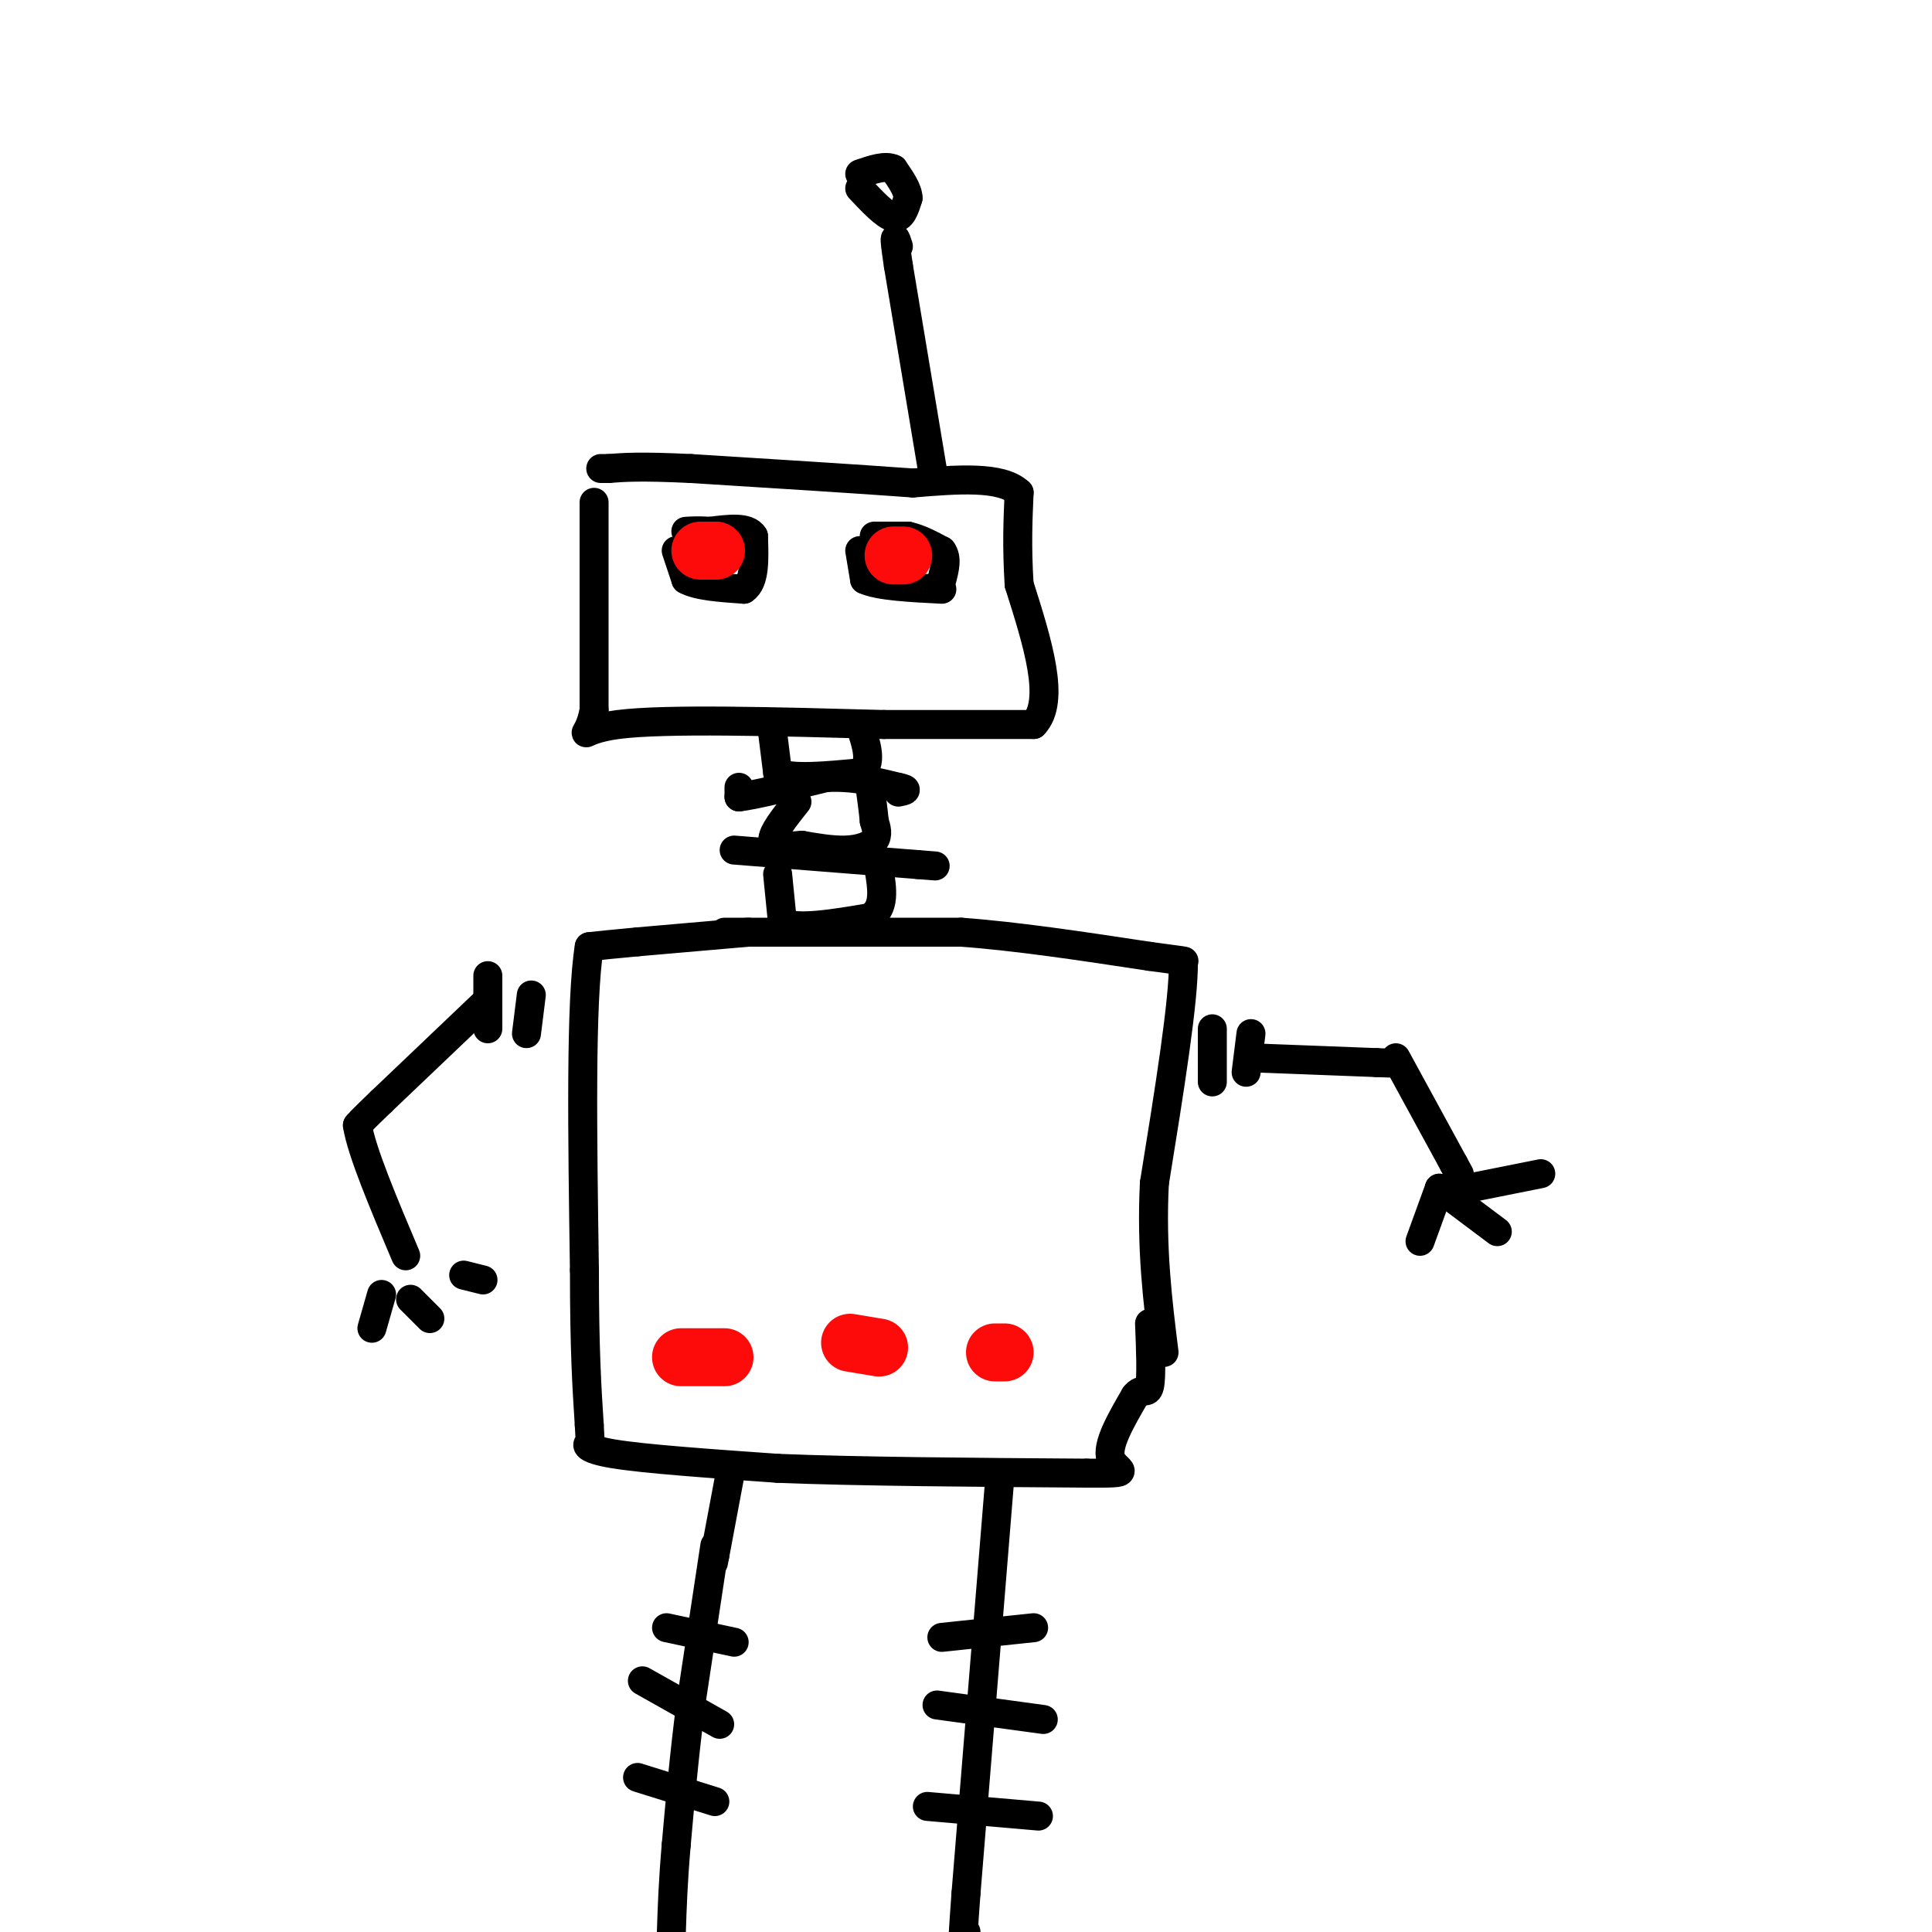<svg viewBox='0 0 400 400' version='1.1' xmlns='http://www.w3.org/2000/svg' xmlns:xlink='http://www.w3.org/1999/xlink'><g fill='none' stroke='rgb(0,0,0)' stroke-width='6' stroke-linecap='round' stroke-linejoin='round'><path d='M123,104c0.000,0.000 0.000,43.000 0,43'/><path d='M123,147c-1.333,7.356 -4.667,4.244 5,3c9.667,-1.244 32.333,-0.622 55,0'/><path d='M183,150c14.333,0.000 22.667,0.000 31,0'/><path d='M214,150c4.667,-4.833 0.833,-16.917 -3,-29'/><path d='M211,121c-0.500,-8.000 -0.250,-13.500 0,-19'/><path d='M211,102c-3.667,-3.500 -12.833,-2.750 -22,-2'/><path d='M189,100c-11.333,-0.833 -28.667,-1.917 -46,-3'/><path d='M143,97c-10.500,-0.500 -13.750,-0.250 -17,0'/><path d='M126,97c-2.833,0.000 -1.417,0.000 0,0'/><path d='M140,114c0.000,0.000 2.000,6.000 2,6'/><path d='M142,120c2.333,1.333 7.167,1.667 12,2'/><path d='M154,122c2.333,-1.500 2.167,-6.250 2,-11'/><path d='M156,111c-1.167,-2.000 -5.083,-1.500 -9,-1'/><path d='M147,110c-2.333,-0.167 -3.667,-0.083 -5,0'/><path d='M178,114c0.000,0.000 1.000,6.000 1,6'/><path d='M179,120c2.833,1.333 9.417,1.667 16,2'/><path d='M181,111c0.000,0.000 7.000,0.000 7,0'/><path d='M188,111c2.333,0.500 4.667,1.750 7,3'/><path d='M195,114c1.167,1.500 0.583,3.750 0,6'/><path d='M193,97c0.000,0.000 -7.000,-42.000 -7,-42'/><path d='M186,55c-1.167,-7.667 -0.583,-5.833 0,-4'/><path d='M178,39c2.667,2.833 5.333,5.667 7,6c1.667,0.333 2.333,-1.833 3,-4'/><path d='M188,41c0.000,-1.667 -1.500,-3.833 -3,-6'/><path d='M185,35c-1.667,-0.833 -4.333,0.083 -7,1'/><path d='M160,152c0.000,0.000 1.000,8.000 1,8'/><path d='M161,160c3.000,1.333 10.000,0.667 17,0'/><path d='M178,160c2.833,-1.667 1.417,-5.833 0,-10'/><path d='M153,163c0.000,0.000 0.000,2.000 0,2'/><path d='M153,165c3.000,-0.333 10.500,-2.167 18,-4'/><path d='M171,161c5.500,-0.333 10.250,0.833 15,2'/><path d='M186,163c2.500,0.500 1.250,0.750 0,1'/><path d='M165,166c-2.583,3.250 -5.167,6.500 -5,8c0.167,1.500 3.083,1.250 6,1'/><path d='M166,175c2.607,0.452 6.125,1.083 9,1c2.875,-0.083 5.107,-0.881 6,-2c0.893,-1.119 0.446,-2.560 0,-4'/><path d='M181,170c-0.167,-2.000 -0.583,-5.000 -1,-8'/><path d='M152,176c0.000,0.000 38.000,3.000 38,3'/><path d='M190,179c6.333,0.500 3.167,0.250 0,0'/><path d='M161,181c0.000,0.000 1.000,10.000 1,10'/><path d='M162,191c3.167,1.500 10.583,0.250 18,-1'/><path d='M180,190c3.333,-1.833 2.667,-5.917 2,-10'/><path d='M150,193c0.000,0.000 19.000,0.000 19,0'/><path d='M169,193c8.167,0.000 19.083,0.000 30,0'/><path d='M199,193c11.500,0.833 25.250,2.917 39,5'/><path d='M238,198c7.667,1.000 7.333,1.000 7,1'/><path d='M245,199c0.167,7.833 -2.917,26.917 -6,46'/><path d='M239,245c-0.667,13.500 0.667,24.250 2,35'/><path d='M155,193c0.000,0.000 -23.000,2.000 -23,2'/><path d='M132,195c-5.500,0.500 -7.750,0.750 -10,1'/><path d='M122,196c-1.833,11.333 -1.417,39.167 -1,67'/><path d='M121,263c0.000,16.500 0.500,24.250 1,32'/><path d='M122,295c0.262,5.774 0.417,4.208 0,4c-0.417,-0.208 -1.405,0.940 5,2c6.405,1.060 20.202,2.030 34,3'/><path d='M161,304c16.333,0.667 40.167,0.833 64,1'/><path d='M225,305c10.844,0.067 5.956,-0.267 5,-3c-0.956,-2.733 2.022,-7.867 5,-13'/><path d='M235,289c1.444,-1.889 2.556,-0.111 3,-2c0.444,-1.889 0.222,-7.444 0,-13'/><path d='M251,213c0.000,0.000 0.000,11.000 0,11'/><path d='M259,214c0.000,0.000 -1.000,8.000 -1,8'/><path d='M259,219c0.000,0.000 26.000,1.000 26,1'/><path d='M285,220c4.333,0.167 2.167,0.083 0,0'/><path d='M289,219c0.000,0.000 12.000,22.000 12,22'/><path d='M301,241c2.000,3.667 1.000,1.833 0,0'/><path d='M298,246c0.000,0.000 -4.000,11.000 -4,11'/><path d='M298,246c0.000,0.000 12.000,9.000 12,9'/><path d='M304,246c0.000,0.000 15.000,-3.000 15,-3'/><path d='M110,206c0.000,0.000 -1.000,8.000 -1,8'/><path d='M101,202c0.000,0.000 0.000,11.000 0,11'/><path d='M100,208c0.000,0.000 -21.000,20.000 -21,20'/><path d='M79,228c-4.333,4.167 -4.667,4.583 -5,5'/><path d='M74,233c0.833,5.333 5.417,16.167 10,27'/><path d='M79,268c0.000,0.000 -2.000,7.000 -2,7'/><path d='M85,269c0.000,0.000 4.000,4.000 4,4'/><path d='M96,264c0.000,0.000 4.000,1.000 4,1'/><path d='M151,306c0.000,0.000 -3.000,16.000 -3,16'/><path d='M148,322c-0.500,2.667 -0.250,1.333 0,0'/><path d='M148,320c0.000,0.000 -5.000,33.000 -5,33'/><path d='M143,353c-1.333,10.333 -2.167,19.667 -3,29'/><path d='M140,382c-0.667,7.833 -0.833,12.917 -1,18'/><path d='M207,306c0.000,0.000 -7.000,86.000 -7,86'/><path d='M200,392c-1.167,15.667 -0.583,11.833 0,8'/><path d='M195,339c0.000,0.000 19.000,-2.000 19,-2'/><path d='M194,353c0.000,0.000 22.000,3.000 22,3'/><path d='M192,374c0.000,0.000 23.000,2.000 23,2'/><path d='M138,337c0.000,0.000 14.000,3.000 14,3'/><path d='M133,348c0.000,0.000 16.000,9.000 16,9'/><path d='M132,368c0.000,0.000 16.000,5.000 16,5'/></g>
<g fill='none' stroke='rgb(253,10,10)' stroke-width='12' stroke-linecap='round' stroke-linejoin='round'><path d='M141,281c0.000,0.000 9.000,0.000 9,0'/><path d='M145,114c0.000,0.000 3.000,0.000 3,0'/><path d='M148,114c0.500,0.000 0.250,0.000 0,0'/><path d='M185,115c0.000,0.000 2.000,0.000 2,0'/><path d='M176,278c0.000,0.000 6.000,1.000 6,1'/><path d='M206,280c0.000,0.000 2.000,0.000 2,0'/></g>
</svg>